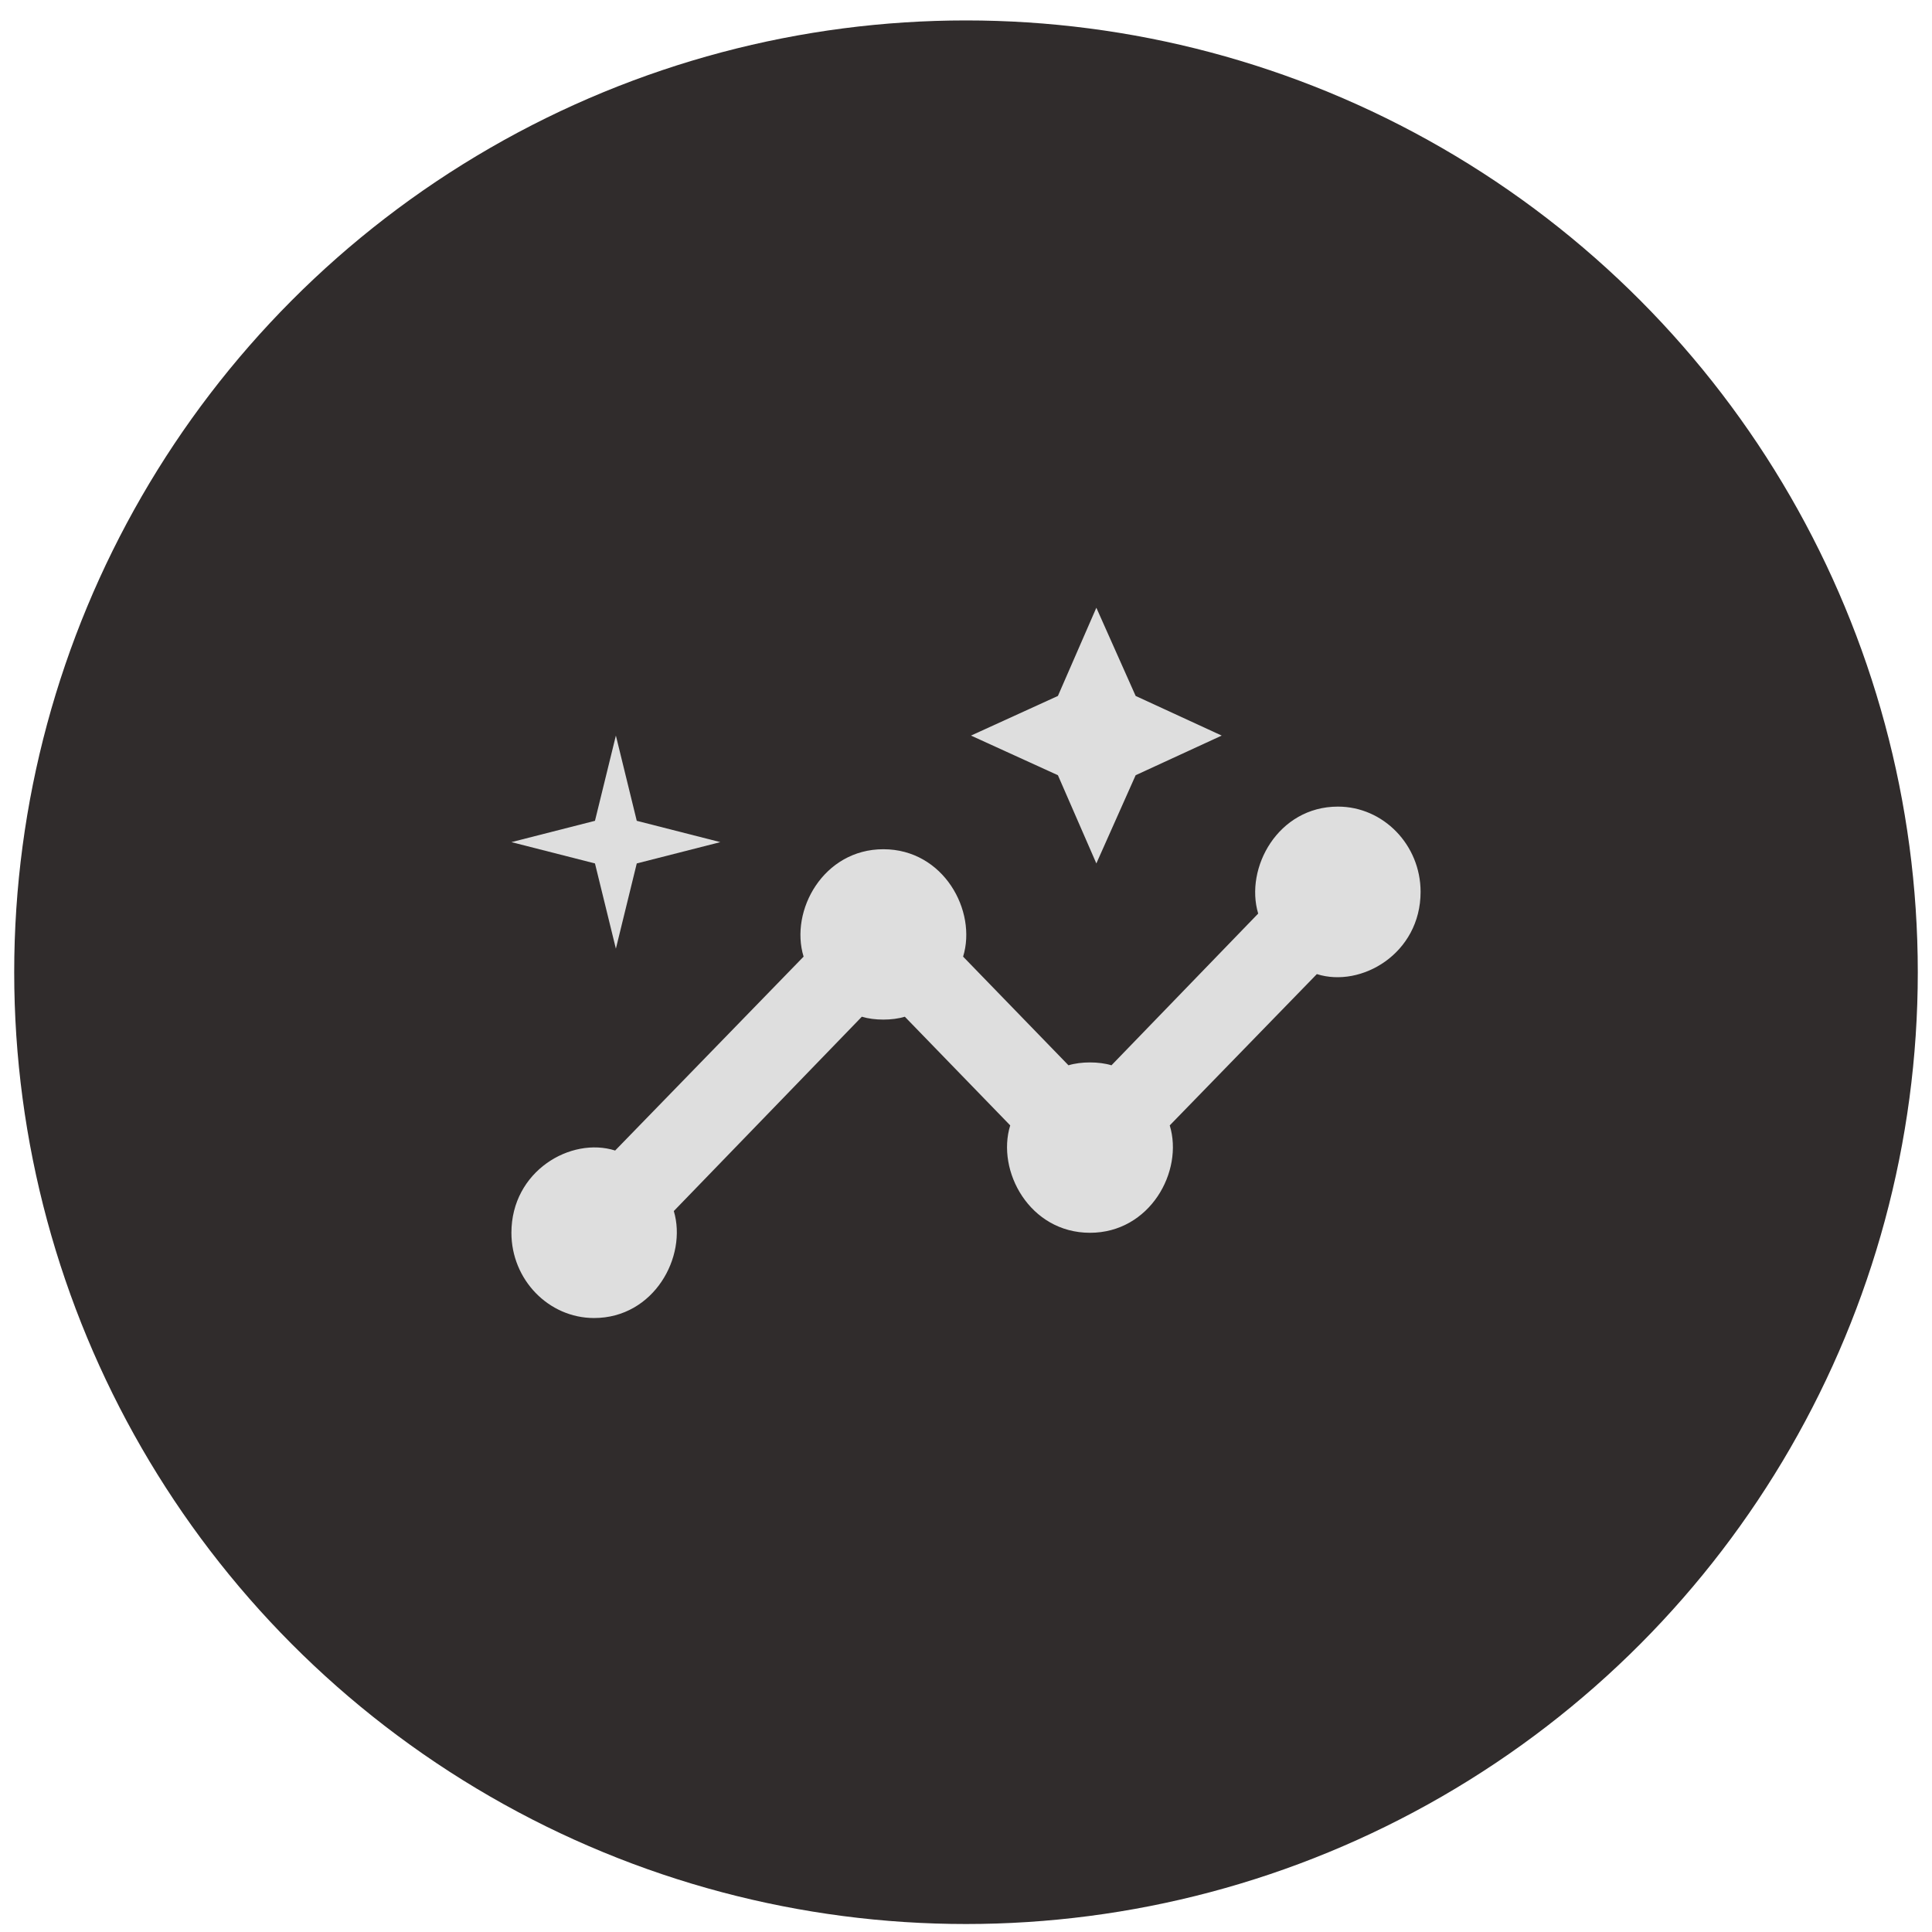<svg width="68" height="68" viewBox="0 0 68 68" fill="none" xmlns="http://www.w3.org/2000/svg">
<circle cx="34" cy="34.219" r="33.5" fill="#302C2C"/>
<path d="M47.091 28.39C44.982 28.39 43.804 30.55 44.284 32.155L39.12 37.495C38.684 37.36 38.044 37.36 37.607 37.495L33.898 33.67C34.393 32.065 33.215 29.89 31.091 29.89C28.982 29.89 27.789 32.05 28.284 33.67L21.651 40.495C20.095 40 18 41.215 18 43.39C18 45.04 19.309 46.39 20.909 46.39C23.018 46.39 24.196 44.23 23.716 42.625L30.334 35.785C30.771 35.92 31.411 35.92 31.847 35.785L35.556 39.61C35.062 41.215 36.24 43.39 38.364 43.39C40.473 43.39 41.666 41.23 41.171 39.61L46.349 34.285C47.906 34.78 50 33.565 50 31.39C50 29.74 48.691 28.39 47.091 28.39Z" fill="#DEDEDE"/>
<path d="M38.588 30.39L39.971 27.285L43 25.89L39.971 24.495L38.588 21.39L37.235 24.495L34.176 25.89L37.235 27.285L38.588 30.39ZM21.677 33.39L22.412 30.39L25.353 29.64L22.412 28.89L21.677 25.89L20.941 28.89L18 29.64L20.941 30.39L21.677 33.39Z" fill="#DEDEDE"/>
</svg>
